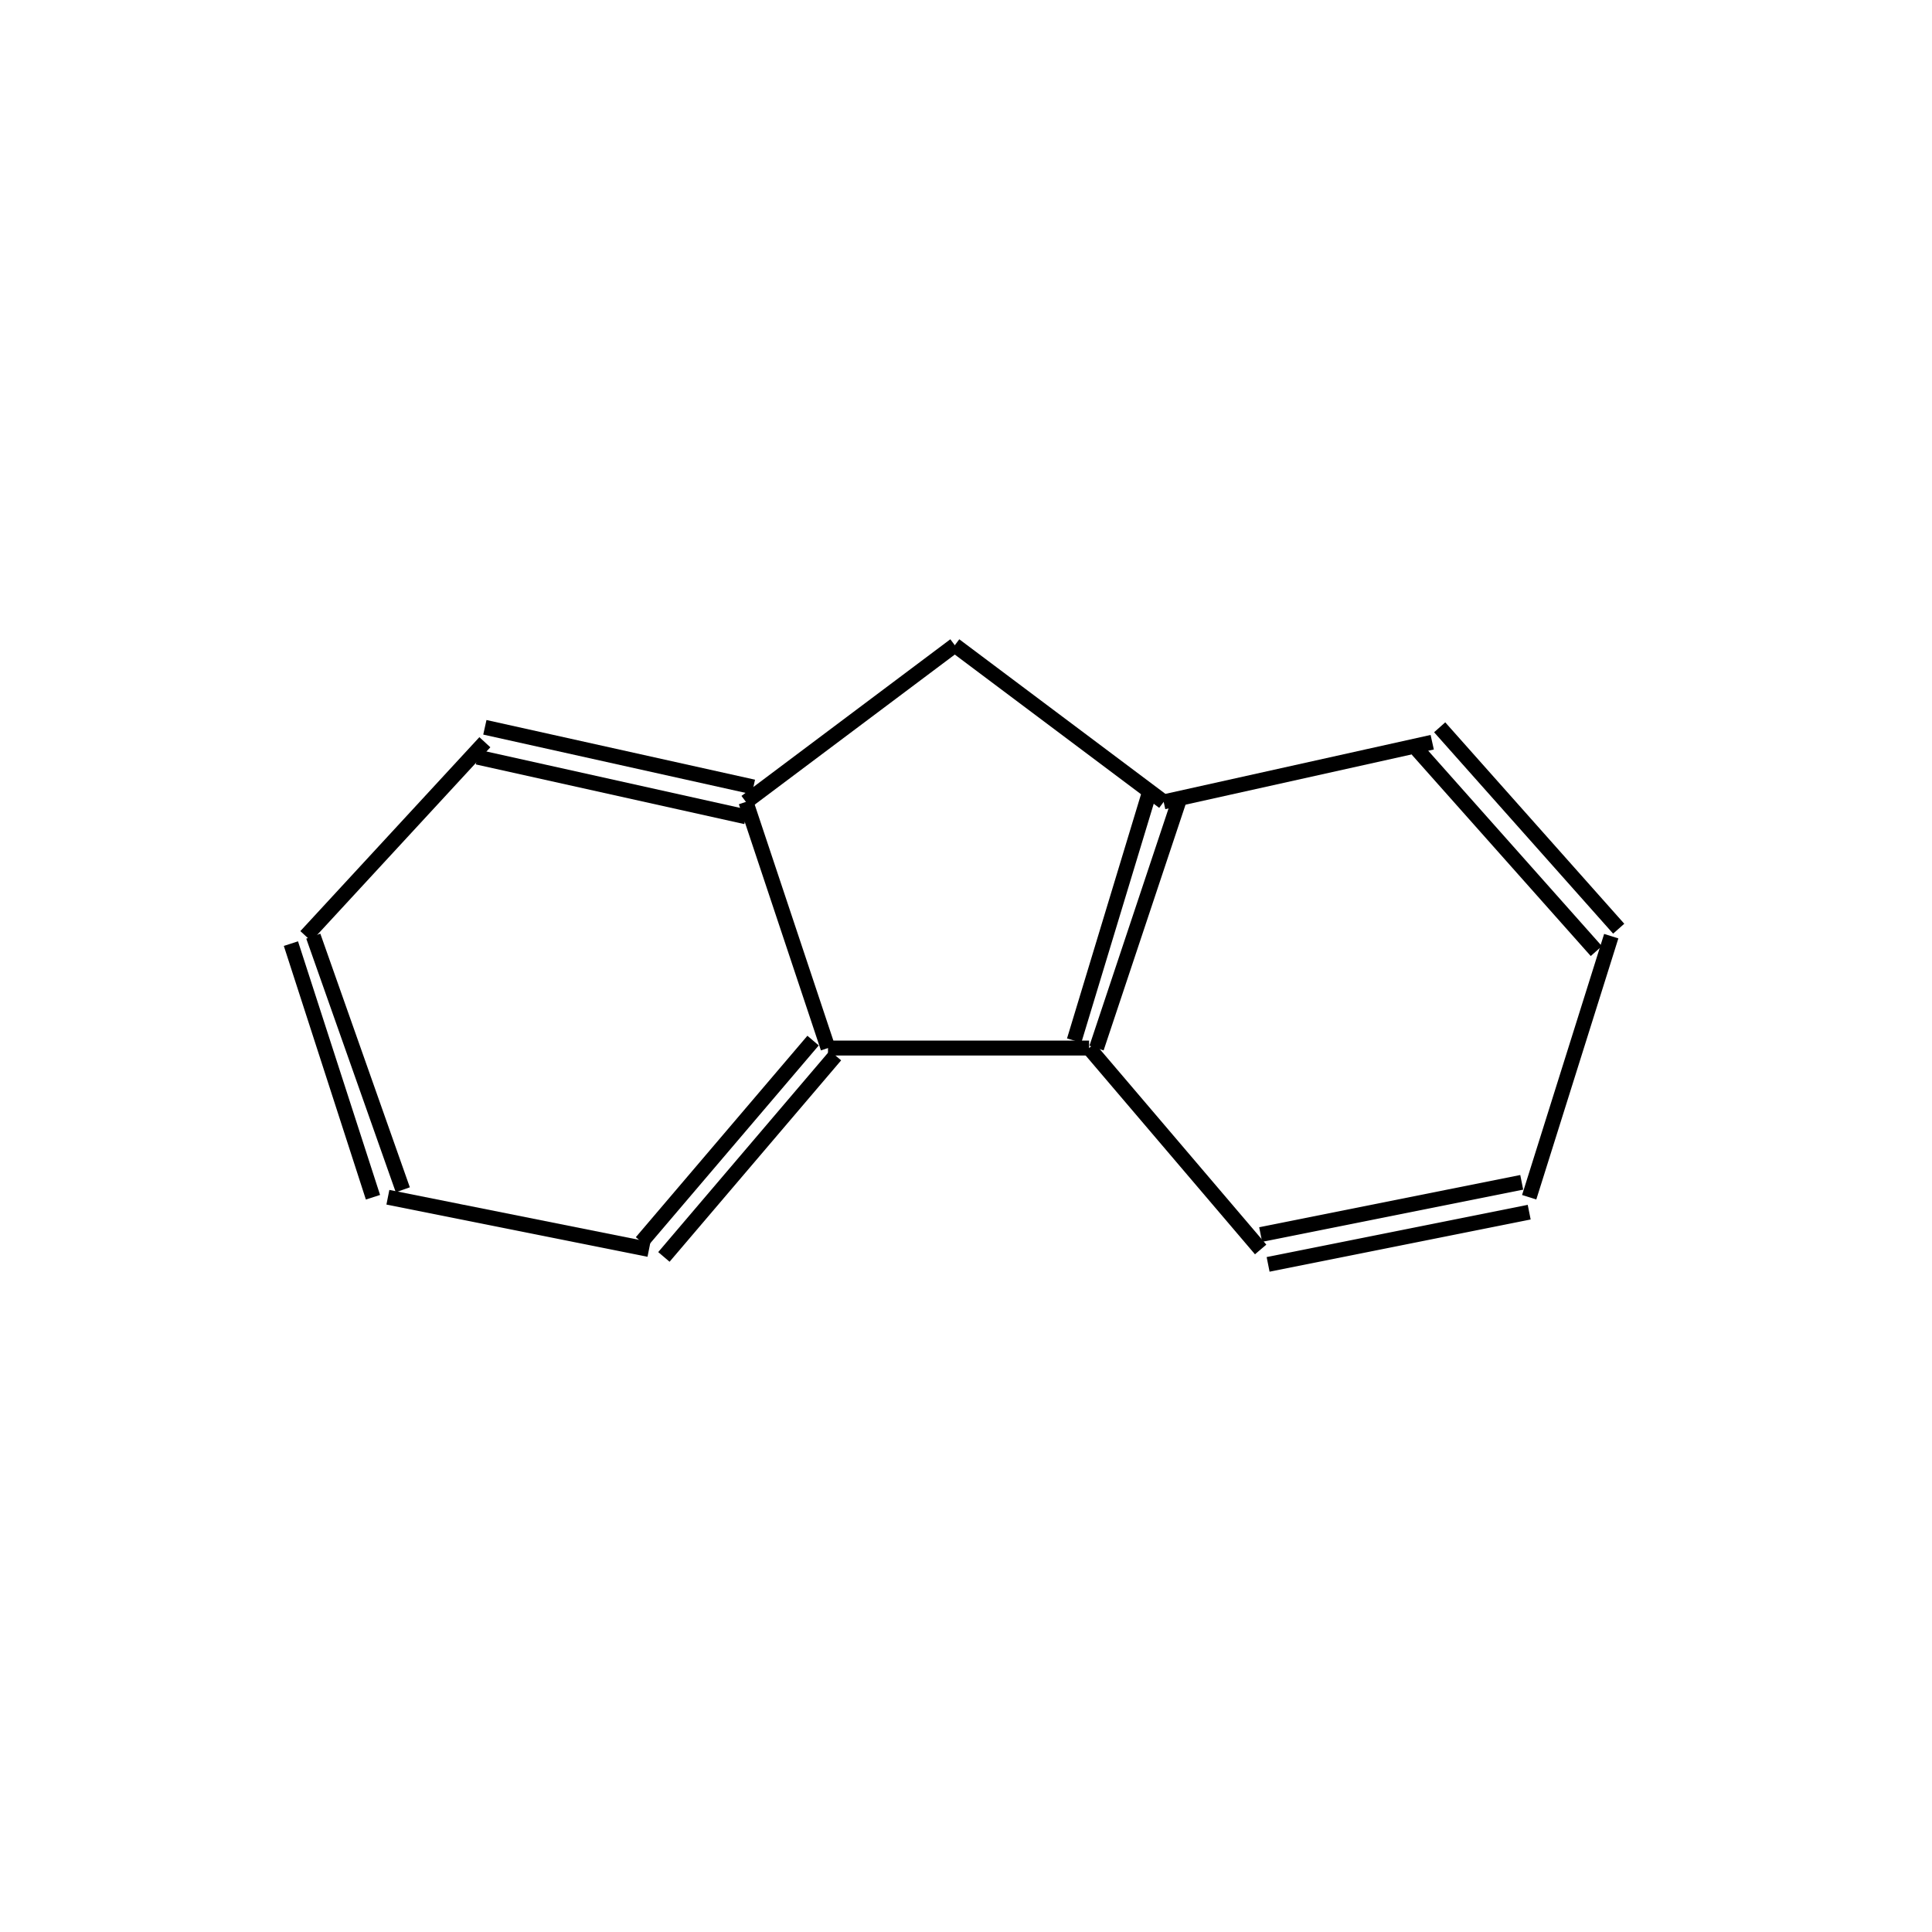 <?xml version="1.0" standalone="yes"?><!DOCTYPE svg PUBLIC "-//W3C//DTD SVG 1.1//EN" "http://www.w3.org/Graphics/SVG/1.1/DTD/svg11.dtd"><svg width="6cm" height="6cm" viewBox="0 0 259 156" xmlns="http://www.w3.org/2000/svg" version="1.2" baseProfile="tiny"><title>Image of </title>
<line x1="190" y1="49" x2="214" y2="76" stroke-width="2" stroke="black"/>
<line x1="193" y1="46" x2="217" y2="73" stroke-width="2" stroke="black"/>
<line x1="216" y1="74" x2="205" y2="109" stroke-width="2" stroke="black"/>
<line x1="204" y1="107" x2="169" y2="114" stroke-width="2" stroke="black"/>
<line x1="205" y1="111" x2="170" y2="118" stroke-width="2" stroke="black"/>
<line x1="169" y1="116" x2="146" y2="89" stroke-width="2" stroke="black"/>
<line x1="146" y1="89" x2="111" y2="89" stroke-width="2" stroke="black"/>
<line x1="109" y1="88" x2="86" y2="115" stroke-width="2" stroke="black"/>
<line x1="112" y1="90" x2="89" y2="117" stroke-width="2" stroke="black"/>
<line x1="87" y1="116" x2="52" y2="109" stroke-width="2" stroke="black"/>
<line x1="54" y1="108" x2="42" y2="74" stroke-width="2" stroke="black"/>
<line x1="50" y1="109" x2="39" y2="75" stroke-width="2" stroke="black"/>
<line x1="41" y1="74" x2="65" y2="48" stroke-width="2" stroke="black"/>
<line x1="64" y1="50" x2="100" y2="58" stroke-width="2" stroke="black"/>
<line x1="65" y1="46" x2="101" y2="54" stroke-width="2" stroke="black"/>
<line x1="111" y1="89" x2="100" y2="56" stroke-width="2" stroke="black"/>
<line x1="100" y1="56" x2="128" y2="35" stroke-width="2" stroke="black"/>
<line x1="128" y1="35" x2="156" y2="56" stroke-width="2" stroke="black"/>
<line x1="147" y1="89" x2="158" y2="56" stroke-width="2" stroke="black"/>
<line x1="144" y1="88" x2="154" y2="55" stroke-width="2" stroke="black"/>
<line x1="192" y1="48" x2="156" y2="56" stroke-width="2" stroke="black"/>
</svg>